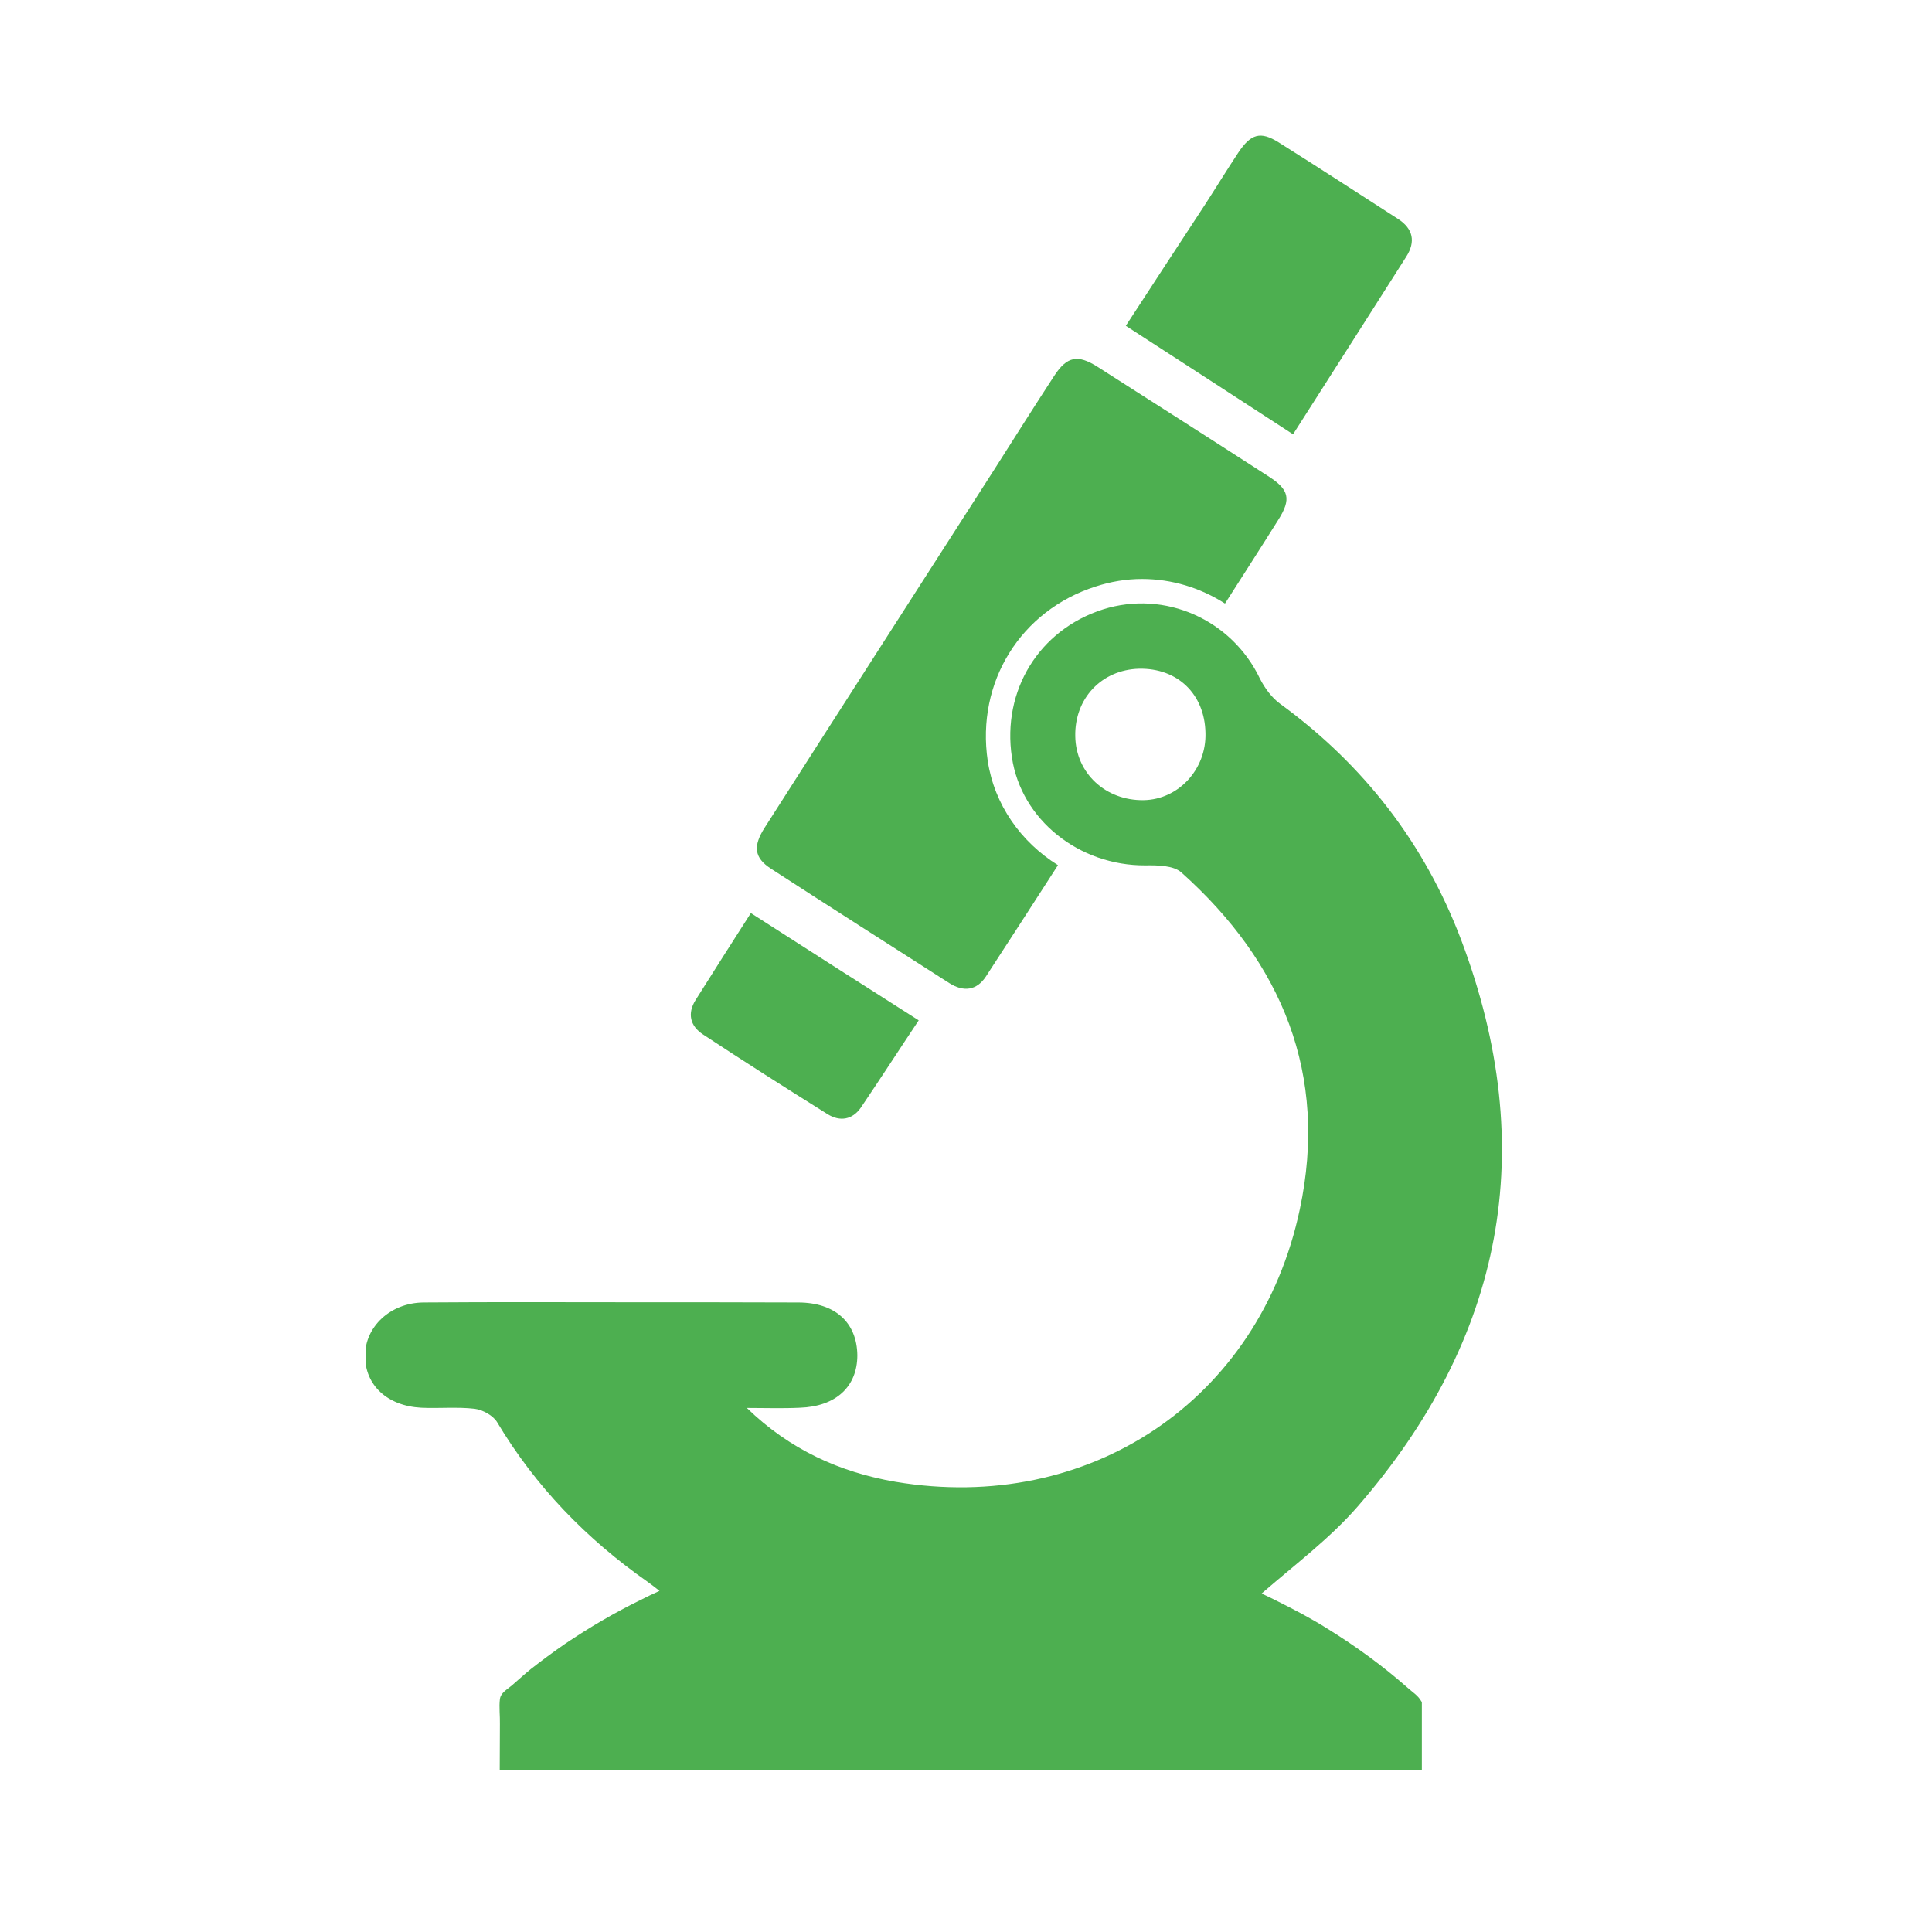 <svg xmlns="http://www.w3.org/2000/svg" xmlns:xlink="http://www.w3.org/1999/xlink" width="50" viewBox="0 0 37.5 37.5" height="50" preserveAspectRatio="xMidYMid meet"><defs><clipPath id="e376d0f47a"><path d="M 21 2.527 L 28 2.527 L 28 9 L 21 9 Z M 21 2.527 " clip-rule="nonzero"></path></clipPath><clipPath id="c393fabab9"><path d="M 7.098 11 L 30 11 L 30 34.352 L 7.098 34.352 Z M 7.098 11 " clip-rule="nonzero"></path></clipPath></defs><path fill="#4daf50" d="M 24.809 10.094 C 24.469 10.637 24.121 11.176 23.777 11.715 C 23.301 11.41 22.746 11.238 22.164 11.238 C 21.863 11.238 21.559 11.289 21.27 11.383 C 19.809 11.848 18.945 13.242 19.172 14.77 C 19.301 15.621 19.816 16.344 20.535 16.793 C 20.07 17.516 19.605 18.234 19.137 18.953 C 18.957 19.227 18.703 19.258 18.426 19.082 C 17.27 18.344 16.113 17.605 14.961 16.859 C 14.637 16.648 14.613 16.422 14.844 16.062 C 16.32 13.75 17.809 11.438 19.289 9.129 C 19.68 8.516 20.066 7.902 20.461 7.297 C 20.711 6.914 20.918 6.875 21.305 7.121 C 22.406 7.824 23.508 8.527 24.609 9.238 C 25.023 9.5 25.07 9.684 24.809 10.094 " fill-opacity="1" fill-rule="nonzero"></path><g clip-path="url(#e376d0f47a)"><path fill="#4daf50" d="M 21.852 6.324 C 22.344 5.566 22.867 4.77 23.391 3.969 C 23.609 3.633 23.816 3.293 24.039 2.957 C 24.281 2.598 24.465 2.543 24.816 2.762 C 25.594 3.25 26.363 3.754 27.137 4.25 C 27.43 4.441 27.48 4.691 27.297 4.98 C 26.562 6.137 25.824 7.293 25.098 8.43 C 24.02 7.727 22.961 7.043 21.852 6.324 " fill-opacity="1" fill-rule="nonzero"></path></g><path fill="#4daf50" d="M 14.574 17.723 C 15.676 18.43 16.727 19.102 17.832 19.805 C 17.465 20.355 17.094 20.93 16.711 21.496 C 16.547 21.734 16.305 21.777 16.062 21.625 C 15.25 21.117 14.445 20.605 13.645 20.078 C 13.395 19.914 13.336 19.672 13.504 19.406 C 13.859 18.84 14.223 18.273 14.574 17.723 " fill-opacity="1" fill-rule="nonzero"></path><g clip-path="url(#c393fabab9)"><path fill="#4daf50" d="M 22.199 15.531 C 21.461 15.543 20.883 15.008 20.871 14.293 C 20.855 13.559 21.379 13 22.109 12.98 C 22.855 12.965 23.383 13.469 23.398 14.227 C 23.418 14.934 22.871 15.52 22.199 15.531 Z M 27.316 32.754 C 26.836 32.332 26.316 31.953 25.766 31.613 C 25.457 31.418 25.129 31.246 24.801 31.082 C 24.699 31.031 24.598 30.98 24.488 30.93 C 25.141 30.363 25.816 29.859 26.355 29.238 C 29.18 25.984 29.898 22.309 28.359 18.238 C 27.648 16.367 26.473 14.848 24.852 13.664 C 24.688 13.547 24.547 13.355 24.453 13.168 C 23.906 12.027 22.613 11.449 21.41 11.828 C 20.172 12.223 19.445 13.398 19.641 14.699 C 19.82 15.91 20.941 16.805 22.234 16.797 C 22.465 16.793 22.777 16.797 22.93 16.934 C 24.887 18.684 25.785 20.855 25.23 23.469 C 24.445 27.188 21.133 29.391 17.383 28.762 C 16.305 28.578 15.328 28.137 14.496 27.328 C 14.84 27.328 15.18 27.34 15.523 27.324 C 16.227 27.301 16.641 26.914 16.641 26.305 C 16.633 25.668 16.207 25.281 15.492 25.281 C 14.469 25.277 13.445 25.277 12.422 25.277 C 11.02 25.277 9.617 25.27 8.215 25.281 C 7.578 25.289 7.086 25.75 7.086 26.316 C 7.086 26.887 7.516 27.289 8.176 27.324 C 8.523 27.34 8.871 27.305 9.211 27.344 C 9.367 27.363 9.566 27.473 9.645 27.598 C 10.395 28.855 11.383 29.871 12.57 30.703 C 12.645 30.758 12.715 30.809 12.801 30.879 C 12.676 30.934 12.551 30.996 12.434 31.055 C 11.922 31.305 11.438 31.59 10.969 31.906 C 10.742 32.062 10.516 32.23 10.301 32.398 C 10.184 32.492 10.059 32.609 9.934 32.715 C 9.844 32.793 9.719 32.855 9.703 32.98 C 9.684 33.133 9.707 33.309 9.703 33.465 C 9.703 33.801 9.699 34.133 9.699 34.473 L 27.598 34.473 L 27.598 33.047 C 27.594 33.039 27.594 33.027 27.586 33.02 C 27.523 32.906 27.414 32.844 27.316 32.754 " fill-opacity="1" fill-rule="nonzero"></path></g></svg>